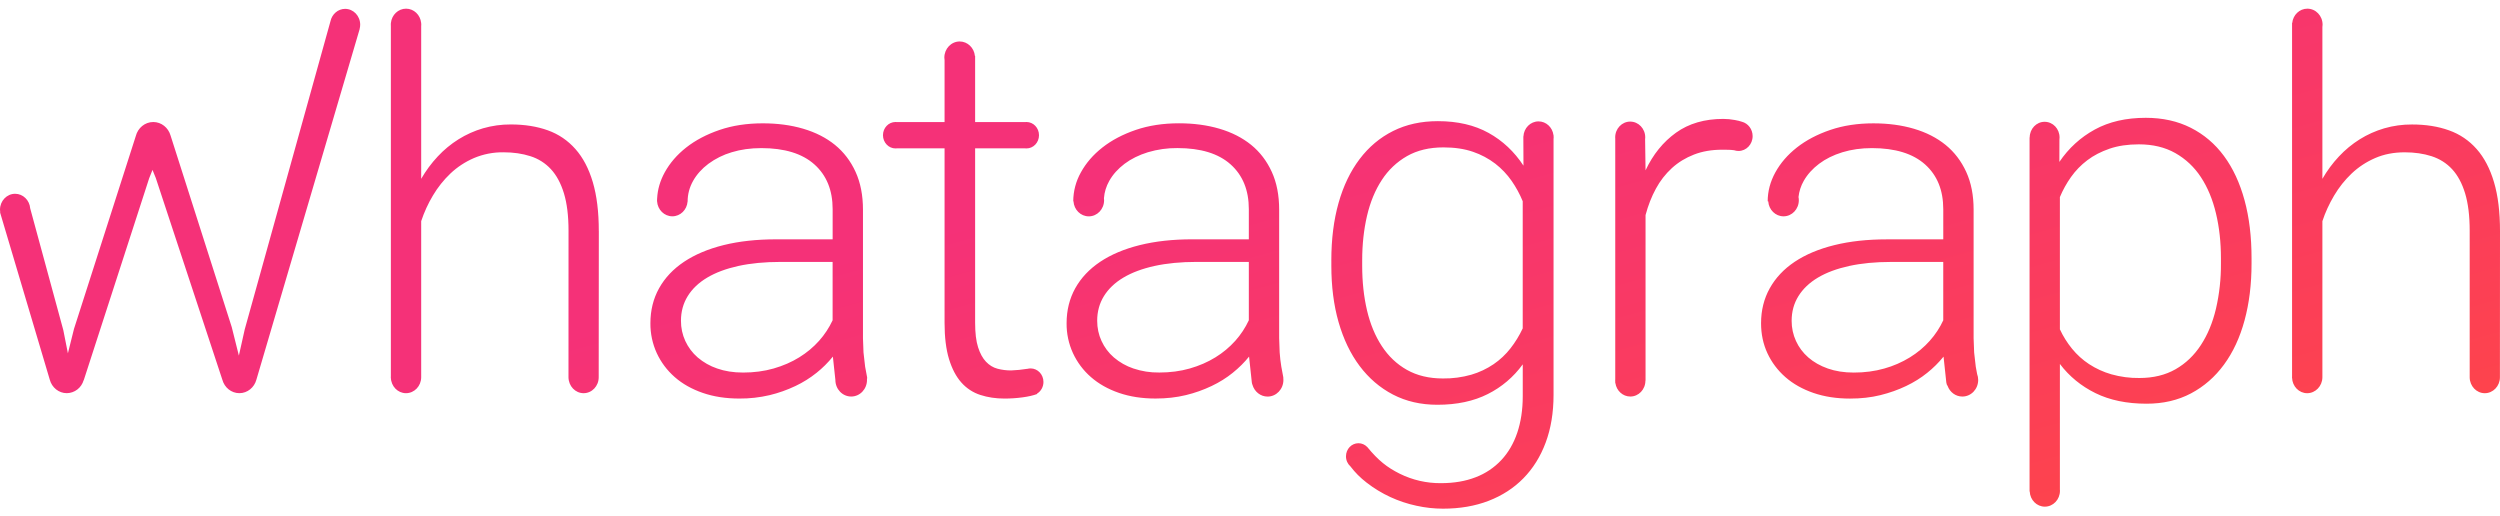 <svg width="160" height="33" viewBox="0 0 160 33" fill="none" xmlns="http://www.w3.org/2000/svg">
<path d="M92.022 7.754C93.284 7.754 94.366 8.005 95.269 8.506C96.173 9.007 96.915 9.707 97.502 10.602L97.494 8.736L97.499 8.735C97.524 8.196 97.947 7.769 98.465 7.769C98.953 7.769 99.356 8.148 99.422 8.644H99.427V8.672C99.431 8.709 99.434 8.747 99.434 8.786C99.434 8.823 99.43 8.86 99.427 8.896V25.276C99.427 26.407 99.258 27.424 98.923 28.325C98.588 29.226 98.108 29.989 97.494 30.614C96.881 31.239 96.137 31.719 95.269 32.054C94.401 32.389 93.426 32.555 92.349 32.555C91.779 32.554 91.21 32.491 90.653 32.368C90.078 32.245 89.516 32.058 88.981 31.811C88.439 31.561 87.928 31.249 87.456 30.882C87.046 30.563 86.732 30.247 86.425 29.846C86.252 29.692 86.143 29.464 86.143 29.205C86.143 28.738 86.5 28.366 86.94 28.366C87.158 28.366 87.355 28.457 87.499 28.605L87.501 28.605C88.217 29.478 88.772 29.91 89.576 30.314C90.399 30.723 91.305 30.931 92.221 30.922C93.059 30.922 93.799 30.795 94.446 30.542C95.068 30.306 95.629 29.93 96.087 29.442C96.533 28.963 96.873 28.38 97.105 27.694C97.336 27.008 97.456 26.23 97.456 25.355V23.317C96.873 24.124 96.106 24.775 95.221 25.218C94.318 25.675 93.242 25.905 91.99 25.905C90.935 25.905 89.99 25.688 89.151 25.252C88.313 24.816 87.603 24.204 87.017 23.424C86.43 22.643 85.981 21.705 85.669 20.617C85.357 19.529 85.206 18.325 85.206 17.009V16.671L85.205 16.668C85.205 15.309 85.359 14.081 85.668 12.987C85.977 11.893 86.428 10.957 87.016 10.181C87.603 9.405 88.316 8.804 89.16 8.383C90.004 7.962 90.956 7.754 92.022 7.754ZM137.33 7.54C138.407 7.54 139.366 7.752 140.208 8.177C141.05 8.602 141.759 9.203 142.336 9.986C142.913 10.769 143.35 11.713 143.651 12.816C143.952 13.92 144.099 15.156 144.099 16.524V16.868C144.099 18.195 143.95 19.407 143.651 20.505C143.353 21.603 142.914 22.546 142.336 23.334C141.758 24.122 141.056 24.736 140.223 25.177C139.389 25.618 138.444 25.837 137.379 25.837C136.116 25.837 135.025 25.611 134.109 25.16C133.194 24.709 132.432 24.086 131.833 23.293V31.325C131.835 31.353 131.837 31.381 131.837 31.409C131.837 31.972 131.402 32.426 130.869 32.426C130.351 32.426 129.926 31.997 129.903 31.455H129.892V8.793L129.901 8.792C129.906 8.239 130.33 7.795 130.856 7.795C131.386 7.795 131.812 8.243 131.812 8.8C131.812 8.845 131.808 8.89 131.803 8.934L131.8 10.362C132.396 9.481 133.153 8.791 134.067 8.29C134.982 7.789 136.068 7.54 137.33 7.54ZM119.901 7.894C120.836 7.894 121.697 8.007 122.486 8.239C123.275 8.471 123.953 8.816 124.518 9.274C125.082 9.733 125.521 10.311 125.838 11.002C126.155 11.693 126.311 12.499 126.311 13.42V21.645L126.345 22.558L126.449 23.467L126.536 23.939C126.579 24.056 126.604 24.183 126.604 24.316C126.604 24.904 126.15 25.379 125.591 25.379C125.159 25.379 124.791 25.097 124.646 24.697C124.609 24.656 124.58 24.591 124.564 24.48L124.387 22.824C124.077 23.207 123.726 23.555 123.343 23.861C122.941 24.186 122.488 24.468 121.989 24.706C121.491 24.944 120.939 25.142 120.341 25.29C119.742 25.438 119.097 25.509 118.4 25.509C117.542 25.509 116.761 25.389 116.061 25.148C115.36 24.905 114.76 24.57 114.266 24.136C113.771 23.702 113.387 23.191 113.114 22.604C112.842 22.017 112.708 21.38 112.708 20.689C112.708 19.862 112.893 19.116 113.264 18.451C113.634 17.786 114.164 17.22 114.86 16.755C115.557 16.29 116.402 15.934 117.397 15.688C118.393 15.441 119.51 15.319 120.75 15.319H124.369V13.388C124.369 12.174 123.982 11.218 123.204 10.523C122.426 9.829 121.294 9.48 119.805 9.479C119.118 9.479 118.487 9.568 117.911 9.745C117.335 9.922 116.836 10.17 116.42 10.484C116.004 10.798 115.675 11.161 115.439 11.576C115.257 11.894 115.144 12.246 115.104 12.609C115.117 12.675 115.125 12.743 115.125 12.813C115.125 13.383 114.687 13.845 114.146 13.845C113.627 13.845 113.203 13.423 113.168 12.886H113.132C113.132 12.249 113.294 11.63 113.621 11.034C113.948 10.438 114.407 9.906 115 9.44C115.593 8.975 116.303 8.6 117.137 8.316C117.97 8.032 118.89 7.894 119.901 7.894ZM61.419 2.654C61.925 2.655 62.343 3.06 62.394 3.58H62.408V7.814H65.598C65.629 7.811 65.66 7.808 65.692 7.808C66.136 7.808 66.496 8.186 66.496 8.653C66.496 9.123 66.136 9.5 65.692 9.5C65.663 9.5 65.633 9.497 65.605 9.494H62.408V20.656C62.408 21.306 62.47 21.831 62.597 22.226C62.723 22.62 62.891 22.927 63.103 23.15C63.316 23.373 63.559 23.523 63.837 23.597C64.121 23.672 64.413 23.709 64.707 23.708C65.049 23.695 65.389 23.662 65.727 23.607C65.736 23.606 65.746 23.606 65.756 23.605C65.82 23.588 65.888 23.579 65.958 23.579C66.412 23.579 66.781 23.966 66.781 24.445C66.781 24.765 66.616 25.043 66.371 25.192L66.373 25.217C66.132 25.308 65.82 25.38 65.435 25.432C65.053 25.483 64.669 25.508 64.284 25.508C63.73 25.508 63.215 25.431 62.743 25.277C62.275 25.127 61.855 24.852 61.527 24.481C61.191 24.104 60.928 23.604 60.737 22.98C60.547 22.355 60.452 21.583 60.452 20.658V9.494H57.401C57.373 9.497 57.343 9.5 57.313 9.5C56.871 9.5 56.51 9.12 56.51 8.653C56.51 8.186 56.869 7.808 57.313 7.808C57.345 7.808 57.377 7.811 57.408 7.814H60.452V3.846C60.444 3.793 60.438 3.74 60.438 3.686C60.438 3.116 60.879 2.654 61.419 2.654ZM48.821 7.893C49.756 7.893 50.616 8.006 51.404 8.238C52.192 8.47 52.872 8.814 53.437 9.273C54.001 9.732 54.442 10.31 54.757 11.001C55.072 11.692 55.23 12.498 55.23 13.419V21.645L55.264 22.557L55.368 23.466L55.495 24.148C55.504 24.185 55.499 24.22 55.485 24.255C55.486 24.275 55.488 24.295 55.488 24.315C55.488 24.903 55.035 25.378 54.477 25.378C53.918 25.378 53.464 24.905 53.464 24.315V24.314L53.304 22.823C52.993 23.206 52.644 23.554 52.26 23.86C51.843 24.194 51.389 24.477 50.907 24.705C50.379 24.956 49.826 25.152 49.258 25.289C48.622 25.439 47.97 25.512 47.317 25.507C46.46 25.507 45.679 25.388 44.978 25.146C44.278 24.904 43.678 24.569 43.185 24.135C42.691 23.701 42.306 23.189 42.034 22.602C41.759 22.003 41.62 21.349 41.626 20.688C41.626 19.861 41.81 19.114 42.181 18.449C42.551 17.784 43.083 17.219 43.779 16.754C44.476 16.289 45.321 15.932 46.315 15.685C47.31 15.439 48.428 15.317 49.668 15.317H53.289V13.386C53.289 12.172 52.899 11.217 52.122 10.523C51.345 9.828 50.212 9.479 48.722 9.479C48.037 9.479 47.406 9.567 46.829 9.744C46.294 9.901 45.789 10.152 45.338 10.483C44.92 10.797 44.593 11.16 44.359 11.575C44.126 11.99 44.008 12.43 44.008 12.901L44.005 12.9C43.963 13.429 43.543 13.844 43.03 13.844C42.512 13.844 42.087 13.421 42.053 12.884H42.051C42.051 12.873 42.052 12.862 42.052 12.851C42.051 12.838 42.05 12.825 42.05 12.812C42.05 12.771 42.052 12.73 42.057 12.69C42.087 12.121 42.248 11.568 42.542 11.033C42.869 10.437 43.326 9.905 43.919 9.439C44.513 8.973 45.224 8.599 46.055 8.315C46.885 8.031 47.81 7.893 48.821 7.893ZM75.458 7.891C76.392 7.891 77.254 8.005 78.042 8.237C78.83 8.469 79.507 8.813 80.073 9.271C80.639 9.73 81.078 10.309 81.394 11C81.71 11.691 81.866 12.497 81.866 13.418V21.644L81.899 22.555C81.919 22.859 81.954 23.163 82.004 23.464L82.131 24.146C82.136 24.167 82.134 24.186 82.132 24.206C82.135 24.243 82.138 24.28 82.138 24.317C82.138 24.905 81.684 25.381 81.126 25.381C80.672 25.381 80.286 25.067 80.159 24.632C80.142 24.593 80.126 24.543 80.117 24.477L79.94 22.822C79.646 23.188 79.298 23.535 78.897 23.859C78.495 24.184 78.043 24.466 77.544 24.704C77.015 24.955 76.463 25.151 75.894 25.288C75.296 25.433 74.65 25.506 73.954 25.506C73.096 25.506 72.316 25.387 71.613 25.145C70.911 24.902 70.315 24.567 69.82 24.133C69.334 23.711 68.942 23.189 68.67 22.602C68.395 22.002 68.255 21.348 68.262 20.686C68.262 19.86 68.447 19.113 68.816 18.448C69.186 17.784 69.719 17.218 70.415 16.753C71.111 16.288 71.957 15.932 72.952 15.685C73.948 15.438 75.065 15.316 76.305 15.316H79.925V13.385C79.925 12.171 79.536 11.216 78.759 10.521C77.982 9.826 76.848 9.477 75.357 9.477C74.718 9.47 74.08 9.561 73.466 9.743C72.89 9.922 72.391 10.168 71.975 10.481C71.558 10.795 71.229 11.159 70.994 11.574C70.796 11.925 70.683 12.293 70.653 12.683C70.659 12.726 70.662 12.77 70.662 12.815C70.662 13.385 70.223 13.847 69.682 13.847C69.162 13.847 68.736 13.422 68.703 12.883H68.688C68.69 12.234 68.859 11.596 69.177 11.032C69.504 10.436 69.963 9.903 70.557 9.438C71.15 8.972 71.861 8.598 72.691 8.314C73.522 8.03 74.445 7.891 75.458 7.891ZM110.291 7.61C110.538 7.611 110.784 7.634 111.026 7.68C111.215 7.713 111.367 7.751 111.481 7.792C111.876 7.894 112.168 8.267 112.168 8.713C112.168 9.239 111.762 9.662 111.265 9.662C111.263 9.662 111.261 9.661 111.26 9.661V9.662C111.259 9.662 111.258 9.661 111.257 9.661C111.163 9.66 111.073 9.645 110.988 9.616C110.744 9.582 110.56 9.582 110.21 9.582C109.546 9.582 108.948 9.685 108.415 9.892C107.882 10.099 107.412 10.384 107.003 10.756C106.59 11.134 106.243 11.581 105.977 12.076C105.699 12.585 105.479 13.148 105.315 13.765V24.36H105.307C105.307 24.924 104.874 25.378 104.34 25.378C103.857 25.378 103.457 25.006 103.385 24.519L103.376 24.52V24.44C103.374 24.414 103.372 24.387 103.372 24.36C103.372 24.33 103.374 24.3 103.376 24.27V8.875C103.374 8.848 103.372 8.821 103.372 8.793C103.372 8.232 103.803 7.782 104.333 7.782C104.863 7.782 105.295 8.232 105.295 8.793C105.295 8.834 105.292 8.875 105.287 8.915L105.315 10.902C105.792 9.884 106.443 9.082 107.264 8.493C108.084 7.904 109.095 7.61 110.291 7.61ZM147.671 0.555C148.209 0.555 148.645 1.012 148.645 1.579C148.645 1.631 148.64 1.682 148.633 1.731V11.446C148.929 10.929 149.284 10.448 149.691 10.015C150.086 9.591 150.534 9.222 151.022 8.916C151.505 8.613 152.028 8.38 152.59 8.213C153.169 8.045 153.769 7.963 154.372 7.967C155.256 7.967 156.041 8.091 156.738 8.343C157.42 8.583 158.029 8.995 158.508 9.542C158.993 10.091 159.36 10.795 159.616 11.659C159.872 12.523 160 13.565 160 14.789L159.995 24.148C159.995 24.709 159.559 25.165 159.027 25.165C158.496 25.165 158.067 24.713 158.06 24.157V14.771C158.06 13.811 157.96 13.011 157.766 12.371C157.571 11.731 157.294 11.216 156.935 10.828C156.575 10.44 156.136 10.164 155.621 9.997C155.107 9.83 154.529 9.748 153.9 9.748C153.206 9.748 152.573 9.87 152.008 10.116C151.443 10.362 150.941 10.691 150.508 11.102C150.074 11.514 149.698 11.984 149.383 12.516C149.068 13.048 148.817 13.594 148.633 14.155V24.151C148.627 24.712 148.189 25.165 147.66 25.165C147.132 25.165 146.71 24.724 146.692 24.175C146.69 24.163 146.687 24.152 146.687 24.141C146.687 24.129 146.69 24.119 146.692 24.107V1.468H146.703C146.756 0.954 147.168 0.555 147.671 0.555ZM25.987 0.555C26.489 0.555 26.901 0.953 26.954 1.467H26.956V1.491C26.958 1.52 26.961 1.55 26.961 1.579C26.961 1.608 26.958 1.637 26.956 1.666V11.445C27.254 10.928 27.609 10.447 28.016 10.013C28.409 9.59 28.856 9.221 29.345 8.915C29.833 8.61 30.36 8.373 30.911 8.212C31.492 8.044 32.093 7.961 32.697 7.965C33.577 7.965 34.366 8.091 35.062 8.341C35.757 8.591 36.343 8.992 36.829 9.541C37.315 10.09 37.684 10.794 37.94 11.658C38.195 12.522 38.323 13.564 38.323 14.788H38.325L38.317 24.146C38.317 24.708 37.885 25.164 37.352 25.164C36.818 25.164 36.39 24.712 36.383 24.146L36.386 14.77C36.386 13.81 36.286 13.01 36.091 12.37C35.895 11.73 35.617 11.215 35.259 10.827C34.9 10.439 34.447 10.153 33.945 9.996C33.429 9.829 32.855 9.747 32.224 9.747C31.576 9.738 30.932 9.863 30.334 10.115C29.767 10.361 29.267 10.689 28.831 11.101C28.393 11.517 28.015 11.993 27.706 12.515C27.397 13.031 27.146 13.582 26.956 14.154V24.15C26.951 24.711 26.517 25.164 25.983 25.164C25.457 25.164 25.032 24.723 25.015 24.173C25.015 24.161 25.009 24.151 25.009 24.14C25.009 24.128 25.015 24.118 25.015 24.106V1.642C25.014 1.621 25.012 1.6 25.012 1.579C25.012 1.558 25.013 1.537 25.015 1.516V1.467H25.018C25.071 0.954 25.486 0.555 25.987 0.555ZM22.09 0.567C22.62 0.568 23.052 1.02 23.052 1.579C23.052 1.67 23.04 1.761 23.017 1.849L23.021 1.85L16.409 24.301C16.274 24.798 15.837 25.163 15.319 25.163C14.802 25.163 14.366 24.8 14.23 24.303L9.971 11.393L9.76 10.873L9.547 11.408L5.359 24.337L5.351 24.338C5.282 24.574 5.141 24.781 4.947 24.93C4.754 25.078 4.518 25.16 4.275 25.163C3.757 25.163 3.321 24.8 3.186 24.301L0.004 13.596L0.014 13.593C0.005 13.536 0 13.478 0 13.419C1.60817e-05 12.857 0.434 12.402 0.968 12.402C1.474 12.402 1.892 12.813 1.933 13.336L4.052 21.128L4.346 22.613L4.736 21.048L8.69 8.71C8.822 8.19 9.274 7.809 9.809 7.809C10.33 7.809 10.771 8.171 10.915 8.67L14.832 20.936L15.288 22.759L15.663 21.08L21.15 1.36C21.245 0.907 21.631 0.567 22.09 0.567ZM92.382 9.433C91.478 9.433 90.701 9.619 90.05 9.99C89.399 10.361 88.845 10.886 88.436 11.52C88.012 12.166 87.694 12.934 87.488 13.817C87.283 14.701 87.18 15.651 87.18 16.665V17.006C87.18 18.032 87.282 18.983 87.488 19.861C87.695 20.74 88.011 21.503 88.436 22.15C88.86 22.797 89.392 23.305 90.041 23.671C90.69 24.037 91.457 24.222 92.349 24.222C92.963 24.23 93.576 24.148 94.167 23.98C94.674 23.831 95.155 23.604 95.593 23.307C96.001 23.028 96.364 22.687 96.67 22.296C96.973 21.908 97.236 21.481 97.454 21.017V12.879C97.265 12.42 97.027 11.984 96.745 11.577C96.454 11.159 96.101 10.789 95.701 10.477C95.269 10.147 94.787 9.89 94.274 9.716C93.728 9.527 93.099 9.433 92.382 9.433ZM136.889 9.238C136.182 9.238 135.556 9.329 135.013 9.516C134.47 9.703 133.994 9.946 133.586 10.257C133.185 10.559 132.833 10.922 132.542 11.333C132.259 11.732 132.022 12.161 131.833 12.613V21.077C132.04 21.523 132.299 21.936 132.608 22.316C132.921 22.7 133.289 23.033 133.7 23.303C134.141 23.591 134.623 23.811 135.128 23.956C135.712 24.12 136.315 24.2 136.921 24.192C137.811 24.192 138.584 24.004 139.238 23.63C139.892 23.256 140.43 22.738 140.86 22.079C141.291 21.42 141.611 20.648 141.822 19.757C142.04 18.811 142.146 17.842 142.14 16.87V16.525C142.14 15.504 142.035 14.548 141.822 13.656C141.61 12.764 141.289 11.993 140.86 11.341C140.444 10.701 139.883 10.172 139.223 9.799C138.561 9.424 137.781 9.238 136.889 9.238ZM121.026 16.764C120.026 16.764 119.132 16.85 118.344 17.023C117.556 17.196 116.888 17.444 116.345 17.768C115.802 18.092 115.386 18.488 115.098 18.954C114.809 19.42 114.665 19.946 114.665 20.531C114.663 20.978 114.757 21.42 114.943 21.825C115.127 22.228 115.391 22.58 115.733 22.878C116.076 23.176 116.492 23.413 116.98 23.585C117.469 23.757 118.02 23.844 118.629 23.844V23.845C119.335 23.845 119.99 23.759 120.594 23.586C121.17 23.426 121.721 23.186 122.232 22.873C122.723 22.569 123.146 22.215 123.505 21.811C123.863 21.409 124.151 20.971 124.368 20.5V16.764H121.026ZM49.943 16.763C48.943 16.763 48.048 16.849 47.259 17.021C46.47 17.195 45.805 17.443 45.261 17.767C44.717 18.09 44.302 18.486 44.014 18.952C43.725 19.418 43.582 19.944 43.582 20.529C43.578 20.976 43.673 21.418 43.859 21.823C44.045 22.224 44.308 22.578 44.65 22.876C45.018 23.189 45.441 23.429 45.897 23.583C46.386 23.756 46.936 23.843 47.545 23.843L47.546 23.844C48.252 23.844 48.908 23.757 49.512 23.584C50.115 23.411 50.662 23.173 51.15 22.871C51.639 22.569 52.063 22.213 52.422 21.811C52.772 21.419 53.064 20.976 53.287 20.498V16.763H49.943ZM76.581 16.762C75.581 16.762 74.687 16.848 73.897 17.02C73.106 17.194 72.443 17.442 71.898 17.766C71.354 18.09 70.94 18.485 70.651 18.951C70.363 19.417 70.22 19.943 70.22 20.528C70.22 20.989 70.312 21.421 70.497 21.822C70.682 22.227 70.951 22.586 71.287 22.875C71.655 23.189 72.078 23.429 72.534 23.582C73.066 23.762 73.623 23.849 74.184 23.841V23.842C74.889 23.842 75.546 23.756 76.148 23.583C76.751 23.41 77.299 23.172 77.787 22.87C78.26 22.581 78.688 22.223 79.06 21.81C79.41 21.418 79.702 20.975 79.925 20.497V16.762H76.581Z" fill="url(#paint0_linear_479_30020)"/>
<defs>
<linearGradient id="paint0_linear_479_30020" x1="13.781" y1="-1.476" x2="32.851" y2="66.369" gradientUnits="userSpaceOnUse">
<stop offset="0.4" stop-color="#F53178"/>
<stop offset="1" stop-color="#FF4646"/>
</linearGradient>
</defs>
</svg>
